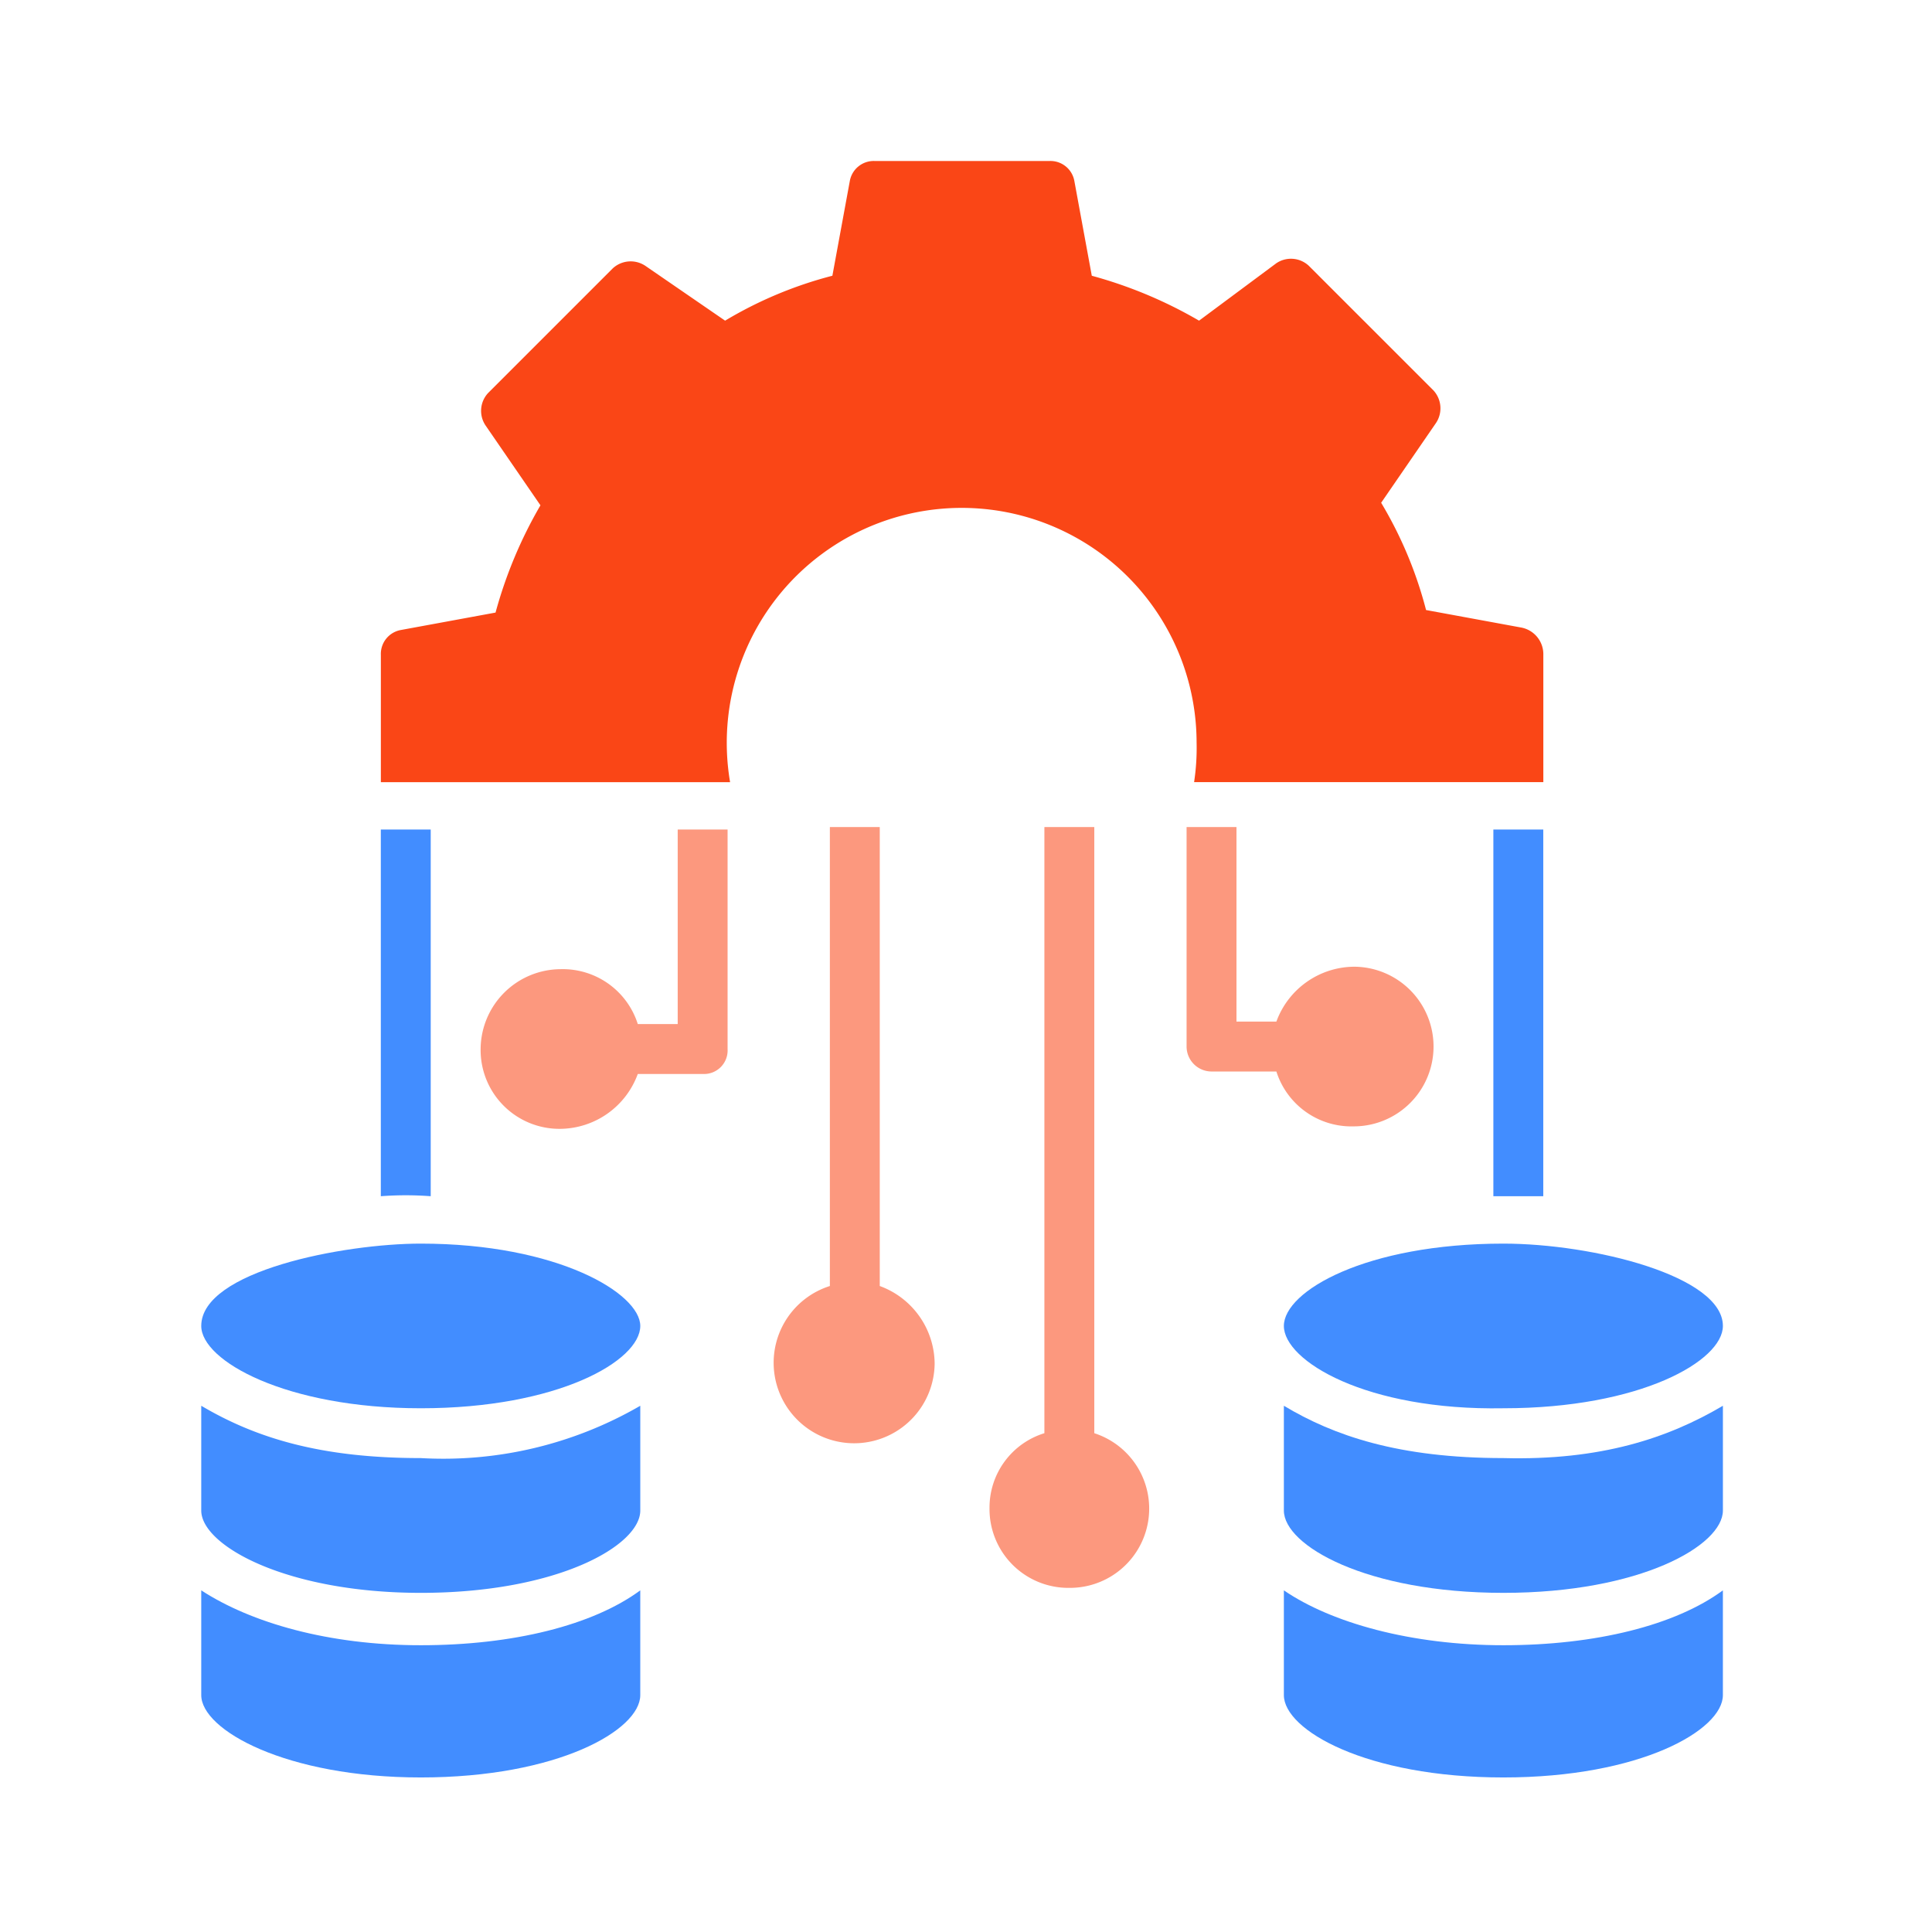 <svg xmlns="http://www.w3.org/2000/svg" width="144" height="144" viewBox="0 0 144 144">
  <g id="Group_392" data-name="Group 392" transform="translate(-2523 -689)">
    <g id="noun_data_management_2017447" data-name="noun_data management_2017447" transform="translate(2021.5 693.4)">
      <g id="Group_373" data-name="Group 373" transform="translate(516.5 7.6)">
        <g id="Group_364" data-name="Group 364" transform="translate(0 80.692)">
          <g id="Group_358" data-name="Group 358">
            <path id="Path_1113" data-name="Path 1113" d="M35.223,50.136c0,2.6-6.136,6.136-16.361,6.136C8.821,56.271,2.5,52.739,2.5,50.136,2.5,46.045,13.1,44,18.861,44,29.087,44,35.223,47.719,35.223,50.136Z" transform="translate(-2.5 -44)" fill="#428dff"/>
          </g>
          <g id="Group_359" data-name="Group 359" transform="translate(0 12.085)">
            <path id="Path_1114" data-name="Path 1114" d="M35.223,50.5v7.809c0,2.6-6.136,6.136-16.361,6.136C8.821,64.444,2.5,60.912,2.5,58.309V50.5c4.09,2.417,8.924,3.9,16.361,3.9A29.28,29.28,0,0,0,35.223,50.5Z" transform="translate(-2.5 -50.5)" fill="#428dff"/>
          </g>
          <g id="Group_360" data-name="Group 360" transform="translate(0 25.844)">
            <path id="Path_1115" data-name="Path 1115" d="M18.861,61.99c6.879,0,12.829-1.487,16.361-4.09v7.809c0,2.6-6.136,6.136-16.361,6.136C8.821,71.844,2.5,68.312,2.5,65.709V57.9C6.219,60.317,11.982,61.99,18.861,61.99Z" transform="translate(-2.5 -57.9)" fill="#428dff"/>
          </g>
          <g id="Group_361" data-name="Group 361" transform="translate(80.692)">
            <path id="Path_1116" data-name="Path 1116" d="M45.9,50.136c0-2.6,6.136-6.136,16.361-6.136,6.693,0,16.361,2.417,16.361,6.136,0,2.6-6.136,6.136-16.361,6.136C52.036,56.457,45.9,52.739,45.9,50.136Z" transform="translate(-45.9 -44)" fill="#428dff"/>
          </g>
          <g id="Group_362" data-name="Group 362" transform="translate(80.692 12.085)">
            <path id="Path_1117" data-name="Path 1117" d="M78.623,50.5v7.809c0,2.6-6.136,6.136-16.361,6.136S45.9,60.912,45.9,58.309V50.5c3.719,2.231,8.553,3.9,16.361,3.9C69.513,54.59,74.533,52.917,78.623,50.5Z" transform="translate(-45.9 -50.5)" fill="#428dff"/>
          </g>
          <g id="Group_363" data-name="Group 363" transform="translate(80.692 25.844)">
            <path id="Path_1118" data-name="Path 1118" d="M62.261,61.99c6.879,0,12.829-1.487,16.361-4.09v7.809c0,2.6-6.136,6.136-16.361,6.136S45.9,68.312,45.9,65.709V57.9C49.433,60.317,55.382,61.99,62.261,61.99Z" transform="translate(-45.9 -57.9)" fill="#428dff"/>
          </g>
        </g>
        <g id="Group_372" data-name="Group 372" transform="translate(13.38 0)">
          <g id="Group_365" data-name="Group 365" transform="translate(0.007)">
            <path id="Path_1119" data-name="Path 1119" d="M94.668,35.368l-7.065-1.3a30.336,30.336,0,0,0-3.347-7.995l4.09-5.95a1.969,1.969,0,0,0-.186-2.417l-9.3-9.3a1.949,1.949,0,0,0-2.417-.186L70.684,12.5a33.18,33.18,0,0,0-7.995-3.347l-1.3-7.065A1.811,1.811,0,0,0,59.528.6H46.513a1.811,1.811,0,0,0-1.859,1.487l-1.3,7.065A30.337,30.337,0,0,0,35.358,12.5l-5.95-4.09a1.969,1.969,0,0,0-2.417.186l-9.3,9.3a1.949,1.949,0,0,0-.186,2.417l4.09,5.95a33.18,33.18,0,0,0-3.347,7.995l-7.065,1.3A1.811,1.811,0,0,0,9.7,37.413V46.9H35.73A17.509,17.509,0,1,1,70.5,43.921a17.013,17.013,0,0,1-.186,2.975h26.03V37.413A2.023,2.023,0,0,0,94.668,35.368Z" transform="translate(-9.7 -0.6)" fill="#fa4616"/>
          </g>
          <g id="Group_366" data-name="Group 366" transform="translate(0 49.828)">
            <path id="Path_1120" data-name="Path 1120" d="M9.7,27.4V54.731a24.686,24.686,0,0,1,3.719,0V27.4Z" transform="translate(-9.696 -27.4)" fill="#428dff"/>
          </g>
          <g id="Group_367" data-name="Group 367" transform="translate(7.444 49.826)">
            <path id="Path_1121" data-name="Path 1121" d="M28.388,41.9H25.413a5.866,5.866,0,0,0-5.764-4.09,5.991,5.991,0,0,0-5.95,5.95,5.874,5.874,0,0,0,5.95,5.95,6.215,6.215,0,0,0,5.764-4.09h4.834a1.757,1.757,0,0,0,1.859-1.859V27.4H28.388Z" transform="translate(-13.7 -27.399)" fill="#fc987e"/>
          </g>
          <g id="Group_368" data-name="Group 368" transform="translate(82.923 49.828)">
            <path id="Path_1122" data-name="Path 1122" d="M54.3,27.4V54.731h3.719V27.4Z" transform="translate(-54.296 -27.4)" fill="#428dff"/>
          </g>
          <g id="Group_369" data-name="Group 369" transform="translate(60.061 49.627)">
            <path id="Path_1123" data-name="Path 1123" d="M54.457,37.719a6.215,6.215,0,0,0-5.764,4.09H45.719v-14.5H42V43.669a1.863,1.863,0,0,0,1.859,1.859h4.834a5.866,5.866,0,0,0,5.764,4.09,5.95,5.95,0,0,0,0-11.9Z" transform="translate(-42 -27.292)" fill="#fc987e"/>
          </g>
          <g id="Group_370" data-name="Group 370" transform="translate(29.383 49.642)">
            <path id="Path_1124" data-name="Path 1124" d="M33.309,61.51V27.3H29.59V61.51A6,6,0,1,0,37.4,67.274,6.215,6.215,0,0,0,33.309,61.51Z" transform="translate(-25.5 -27.3)" fill="#fc987e"/>
          </g>
          <g id="Group_371" data-name="Group 371" transform="translate(45.373 49.642)">
            <path id="Path_1125" data-name="Path 1125" d="M41.909,72.48V27.3H38.19V72.48a5.8,5.8,0,0,0-4.09,5.578,5.874,5.874,0,0,0,5.95,5.95A5.907,5.907,0,0,0,41.909,72.48Z" transform="translate(-34.1 -27.3)" fill="#fc987e"/>
          </g>
        </g>
      </g>
    </g>
    <rect id="Rectangle_104" data-name="Rectangle 104" width="144" height="144" transform="translate(2523 689)" fill="none"/>
  </g>
</svg>
